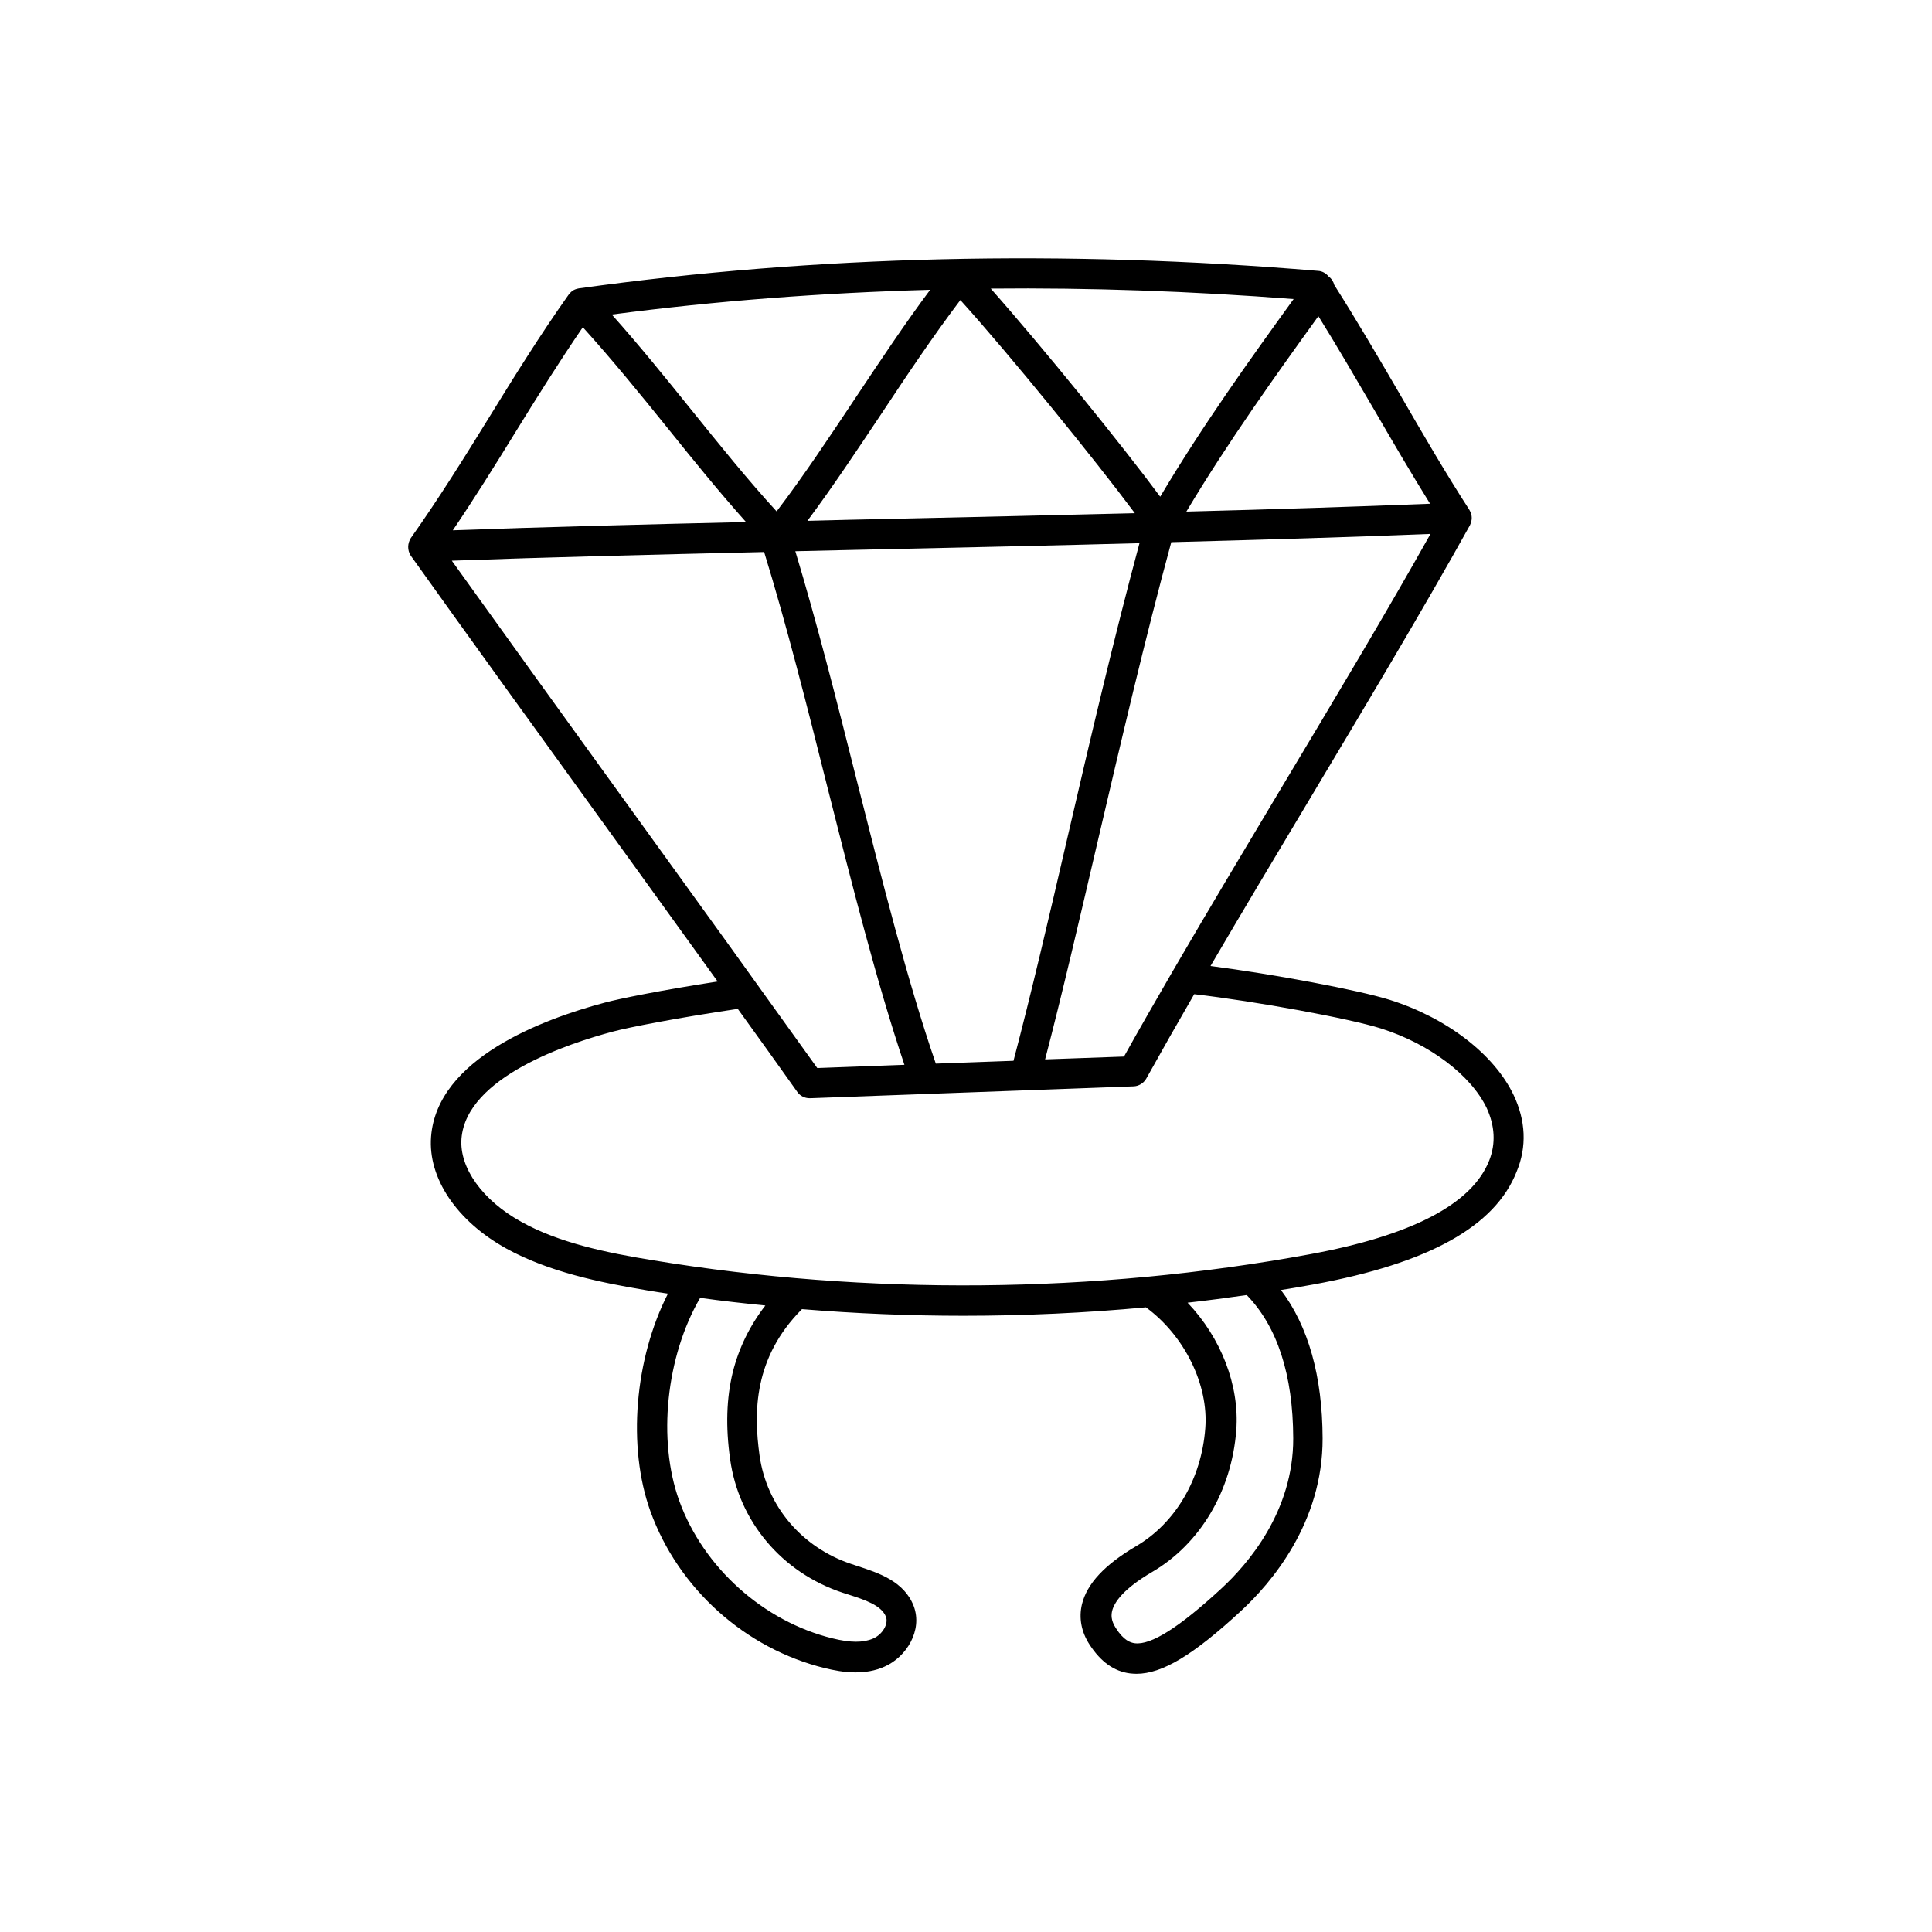 <?xml version="1.0" ?>
<!-- Скачано с сайта svg4.ru / Downloaded from svg4.ru -->
<svg width="800px" height="800px" viewBox="0 0 960 960" version="1.1" xml:space="preserve" xmlns="http://www.w3.org/2000/svg" xmlns:xlink="http://www.w3.org/1999/xlink">
<style type="text/css">
	.st0{display:none;}
	.st1{display:inline;opacity:0.93;}
	.st2{display:inline;fill:none;stroke:#000000;stroke-width:15;stroke-linecap:round;stroke-linejoin:round;stroke-miterlimit:10;}
	.st3{display:inline;}
	.st4{fill:none;stroke:#000000;stroke-width:15;stroke-linecap:round;stroke-linejoin:round;stroke-miterlimit:10;}
	.st5{display:inline;fill:none;stroke:#1A1D3F;stroke-width:15;stroke-linecap:round;stroke-linejoin:round;stroke-miterlimit:10;}
	.st6{fill:#DDEDE7;}
	.st7{fill:#1A1D3F;}
	.st8{fill:#E9B44D;}
	.st9{fill:#ED644E;}
	.st10{fill:#494EDF;}
	.st11{fill:#3DC5A1;}
	.st12{fill:#F6CEC1;}
	.st13{fill:none;}
	.st14{fill:none;stroke:#1A1D3F;stroke-width:15;stroke-linecap:round;stroke-linejoin:round;stroke-miterlimit:10;}
	.st15{display:inline;fill:#E9B44D;}
	.st16{fill:#222222;}
	.st17{display:inline;fill:#222222;}
</style>
<g class="st0" id="guide"/>
<g class="st0" id="sketch"/>
<g class="st0" id="stroke">
<path class="st2" d="M563,532.4c46.1-83.1,114.8-191.9,160.9-275.1c-23.3-36.1-46.1-79.2-69.4-115.3   c-121.7-10.3-244.7-8.2-365.7,8.6c-27.6,38.8-50.9,82.1-78.4,120.9c56.3,78.9,135.7,187.8,192,266.7L563,532.4z"/>
<path class="st2" d="M210.3,271.6c145.3-5.5,360.3-7.7,513.6-14.3"/>
<path class="st2" d="M288.8,150.7c33.4,35.2,64.3,79.7,97.7,114.9c31.1-39.3,59.1-89,90.2-128.2c27,28.8,85.7,101.6,100.5,123.2   c24.5-42.9,53.9-83,78.7-117.2"/>
<path class="st2" d="M509.4,534.6c20.6-77.1,42.5-184.8,67.7-275.5"/>
<path class="st2" d="M384.9,265.7c26.1,82.6,47.7,193.8,74.8,270.3"/>
<path class="st2" d="M589.3,486.2c31.7,3.4,82,12.5,99,17.8c38.7,12.2,71.1,43.8,58.7,75.4c-12,30.5-55.9,44.2-95.1,51.4   c-107.6,19.7-220.6,20.7-328.8,2.9c-23.7-3.9-47.8-8.9-67.7-19.9c-19.9-11-35-29.2-33.5-48.5c2.4-31.1,43.6-50,80.8-59.9   c8.3-2.2,34.3-7.4,67.4-12.1"/>
<path class="st2" d="M344.1,636.8c-19.9,30.8-25.9,77.6-13.6,111.5c12.9,35.7,44.5,64.1,81.5,73.1c8.2,2,17.2,3,24.9-0.4   c7.7-3.4,13.4-12.6,10.4-20.5c-3.9-10-16-13-26.1-16.3c-29.3-9.6-47.2-34-50.9-60.2c-3.5-25.3-2-55.4,25.7-81.4"/>
<path class="st2" d="M622,635.7c23.2,21.2,28,53.6,28.1,79c0.1,39-23.8,67-38.3,80.4c-35.7,32.9-51.8,36.4-63.7,18   c-6.7-10.3-4.8-23.5,20.5-38.4c22.7-13.3,36.1-38.2,38.1-64.5c2-26.3-13.1-53.7-34.9-68.4"/>
</g>
<g id="outline">
<path d="M752.1,544.1c-9.7-20.3-33.3-38.4-61.6-47.3c-15.7-4.9-57.4-12.7-89-16.8c15.5-26.5,32.1-54.2,48.3-81.3   c28.2-47.2,57.5-96.1,80.6-137.7c1.1-2.4,1.4-4.8-0.3-7.7c-11.6-17.9-23.3-38-34.5-57.4c-10.6-18.2-21.6-37-32.6-54.3   c-0.4-1.6-1.3-3.1-2.8-4.2c-1.3-1.6-3.2-2.7-5.2-2.8c-126-10.6-249.6-7.7-367.4,8.7c-2.5,0.5-3.6,1.3-5.1,3.2   c-13.9,19.6-26.9,40.5-39.4,60.8c-12.4,20.1-25.3,40.8-39,60.1c-1.6,2.6-1.8,5.9,0,8.7c28.1,39.4,62.6,87.1,96,133.3   c18.9,26.2,38.2,52.9,56.5,78.3c-28.5,4.4-49.1,8.6-56.1,10.5c-30.9,8.2-83.3,27.8-86.3,66.6c-1.6,20.6,12.7,41.9,37.4,55.6   c20.9,11.5,46,16.8,70.1,20.8c3.4,0.6,6.8,1.1,10.2,1.6c-16.5,32.3-20.3,76-8.7,108.2c13.9,38.4,47.1,68.2,86.7,77.9   c4.2,1,9.5,2.1,15.1,2.1c4.8,0,9.8-0.7,14.6-2.9c10.7-4.7,19-17.9,14.4-30.1c-4.8-12.4-17.7-16.5-28.1-19.9   c-0.9-0.3-1.8-0.6-2.7-0.9c-24.8-8.2-42.3-28.9-45.8-54.1c-2.9-21.1-3.1-48.3,21.1-72.6c26.6,2.2,53.5,3.3,80.3,3.3   c30.3,0,60.6-1.4,90.6-4.2c19.1,14,31.2,38.4,29.5,60.1c-1.9,25.2-14.8,47.1-34.4,58.6c-15.6,9.2-24.4,18.6-26.9,28.9   c-1.6,6.8-0.3,13.7,3.8,20c5.6,8.6,12.2,13.3,20.1,14.3c1,0.1,2.1,0.2,3.2,0.2c12.8,0,28.2-9.3,51.8-31.1   c15.3-14.1,40.8-44,40.7-85.9c-0.1-30.9-7.1-55.7-20.7-73.7c5.5-0.9,11-1.8,16.4-2.8c57.1-10.5,90-28.8,100.7-56   C758.8,569.8,758.1,556.7,752.1,544.1z M637,391c-18.2,30.5-36.9,61.7-54,91.1c-0.1,0.2-0.2,0.3-0.3,0.5   c-8.5,14.7-16.7,28.9-24.2,42.4l-39.2,1.4c8.4-32.1,16.9-68.8,25.9-107.3c11.7-50.1,23.8-101.9,36.8-149.7   c45.2-1.2,88.9-2.5,128.8-4.1C689,304.2,662.6,348.3,637,391z M503.6,527.1l-38.6,1.4c-14.1-40.9-26.9-91.8-39.4-141.2   c-9.7-38.6-19.8-78.3-30.4-113.4c16-0.4,32.2-0.7,48.6-1.1c40.8-0.9,82.1-1.8,122.4-2.9c-12.6,46.8-24.4,97.1-35.7,145.9   C521.2,456,512.3,494.1,503.6,527.1z M655.1,157.1c9.3,14.9,18.5,30.8,27.6,46.3c9.1,15.7,18.5,31.8,27.9,46.9   c-37.6,1.5-78.6,2.8-121.1,3.9C610.3,219.4,633.9,186.5,655.1,157.1z M642.8,148.6c-21.4,29.6-45.2,62.7-66.3,98.2   c-18.8-25.4-58.6-74.5-84.2-103.4C541.9,142.9,592.1,144.7,642.8,148.6z M563.9,255c-39.7,1-80.3,1.9-120.3,2.8   c-14.3,0.3-28.4,0.6-42.4,1c12.6-16.9,24.8-35.3,36.7-53.1c12.7-19.2,25.9-38.9,39.3-56.6C501.7,176.2,544.3,228.7,563.9,255z    M462.2,144c-12.7,17-24.9,35.4-36.9,53.4c-12.8,19.2-25.9,39-39.4,56.7c-14.5-15.8-28.7-33.5-42.5-50.6   c-12.8-15.9-26-32.2-39.4-47.2C355.7,149.5,408.6,145.5,462.2,144z M255.9,215.1c10.8-17.5,22-35.4,33.7-52.5   c14.3,15.8,28.5,33.2,42.2,50.2c12.6,15.7,25.6,31.7,38.9,46.6c-52.3,1.2-101.6,2.5-145.7,4.1C235.7,247.7,246,231.2,255.9,215.1z    M312.3,400.5c-30.2-41.8-61.3-84.9-87.8-121.9c46.7-1.7,99.4-3,155.2-4.3c11,35.7,21.4,76.8,31.4,116.7   c12.1,47.9,24.6,97.4,38.3,138.1l-43.3,1.6C378.3,491.9,344.8,445.4,312.3,400.5z M364.1,681.9c-3.1,12.8-3.6,26.9-1.3,43.2   c4.3,30.9,25.7,56.3,55.9,66.3c0.9,0.3,1.9,0.6,2.8,0.9c8.1,2.6,16.4,5.3,18.7,11c1.4,3.6-1.7,8.9-6.4,10.9   c-4.9,2.1-11.2,2.1-20.1-0.1c-34.3-8.4-64.2-35.2-76.2-68.4c-10.9-30.2-6.5-71.8,10.4-100.8c10.7,1.5,21.5,2.7,32.4,3.8   C372.5,658.8,367.1,669.9,364.1,681.9z M642.6,714.7c0.1,36.2-22.4,62.4-35.9,74.8c-20.8,19.2-34.9,28.1-42.9,27   c-2.1-0.3-5.4-1.3-9.4-7.6c-2.5-3.9-2.2-6.6-1.8-8.4c1-4.1,5.2-10.8,19.9-19.4c23.9-14,39.5-40.3,41.8-70.4   c1.7-22.4-7.7-46.1-24.2-63.4c9.8-1.1,19.7-2.4,29.4-3.8C634.7,659.2,642.5,683.1,642.6,714.7z M740,576.6   c-8.5,21.7-38.6,37.4-89.5,46.7c-106.4,19.5-219.3,20.5-326.2,2.9c-22.8-3.7-46.5-8.6-65.3-19.1c-19.2-10.6-30.8-26.8-29.7-41.3   c2.4-30.7,53.4-47.4,75.2-53.2c7.8-2.1,31.8-6.8,62.1-11.3c10.4,14.4,20.4,28.3,29.6,41.3c1.4,2,3.7,3.1,6.1,3.1c0.1,0,0.2,0,0.3,0   l160.7-5.9c2.6-0.1,5-1.6,6.3-3.9c7.4-13.3,15.4-27.4,23.8-41.9c30.9,3.6,76.8,12,92.7,17c24.1,7.6,44.7,23.1,52.6,39.5   C742.8,559.4,743.3,568.2,740,576.6z"/>
</g>
<g class="st0" id="flat">
<g class="st3">
<g>
<g>
<g>
<g>
<g>
<g>
<g>
<g>
<path class="st8" d="M705.3,505.9c-18.4-5.8-72.7-15.6-107-19.3L361,494.3c-35.8,5.1-64,10.7-72.9,13.1            c-40.2,10.7-84.8,31.2-87.4,64.8c-1.6,20.8,14.8,40.5,36.3,52.4c21.5,11.9,47.6,17.3,73.3,21.5            c117,19.3,239.2,18.2,355.7-3.1c42.4-7.8,89.9-22.6,102.8-55.6C782.2,553.3,747.1,519.1,705.3,505.9z"/>
</g>
</g>
</g>
</g>
</g>
</g>
</g>
</g>
<g>
<g>
<g>
<g>
<g>
<g>
<g>
<g>
<path class="st9" d="M569.7,536.7c49.9-89.9,124.2-207.6,174.1-297.5c-25.2-39.1-49.9-85.6-75.1-124.7            c-131.6-11.1-264.7-8.9-395.6,9.3c-29.8,42-55,88.8-84.8,130.8c60.9,85.3,146.8,203.1,207.7,288.4L569.7,536.7z"/>
</g>
</g>
</g>
</g>
</g>
</g>
</g>
</g>
<g>
<g>
<g>
<g>
<g>
<g>
<g>
<g>
<g>
<path class="st8" d="M416.3,809.1c-31.7-10.4-51.1-36.7-55-65.1c-3.8-27.4-2.1-59.9,27.8-88l-56.1-6.4             c-21.5,33.3-28,83.9-14.7,120.6c14,38.7,48.2,69.4,88.1,79.1c8.9,2.2,18.6,3.3,26.9-0.4c8.4-3.7,14.5-13.6,11.2-22.2             C440.4,816,427.3,812.7,416.3,809.1z"/>
</g>
</g>
</g>
</g>
</g>
</g>
</g>
</g>
<g>
<g>
<g>
<g>
<g>
<g>
<g>
<g>
<path class="st8" d="M633.5,648.4l-54.3,6.7c23.6,15.9,39.9,45.6,37.8,74c-2.2,28.4-16.6,55.4-41.2,69.8             c-27.4,16-29.4,30.4-22.2,41.5c12.9,19.9,30.4,16.1,68.9-19.5c15.6-14.4,41.6-44.7,41.4-86.9             C663.9,706.4,658.6,671.4,633.5,648.4z"/>
</g>
</g>
</g>
</g>
</g>
</g>
</g>
</g>
</g>
<g>
<g>
<g>
<g>
<g>
<g>
<g>
<g>
<path class="st7" d="M743.5,231.7c-44.7,1.9-94.4,3.5-146.1,4.8c23.2-39.2,49.8-76,73.4-108.7l5.5-7.6            c2.4-3.4,1.7-8-1.7-10.5c-3.4-2.4-8-1.7-10.5,1.7l-5.5,7.6c-23.8,33-50.6,70-74.2,109.8c-23-31.1-76.6-96.9-102.5-124.6            c-1.5-1.6-3.6-2.5-5.8-2.4c-2.2,0.1-4.2,1.1-5.6,2.8c-17,21.5-33.4,46.1-49.2,69.9c-14,21-28.3,42.6-43.1,61.9            c-15.8-17.3-31.4-36.6-46.5-55.3c-17.2-21.3-35-43.3-53.2-62.6c-2.8-3-7.6-3.1-10.6-0.3c-3,2.8-3.1,7.6-0.3,10.6            c17.9,18.8,35.4,40.6,52.5,61.7c13.9,17.3,28.3,35,42.9,51.4c-63.5,1.5-123,3.1-175.1,5.1c-4.1,0.2-7.4,3.6-7.2,7.8            c0.2,4,3.5,7.2,7.5,7.2c0.1,0,0.2,0,0.3,0c54.3-2.1,116.7-3.7,183.4-5.2c11.9,38.7,23.2,83.4,34.1,126.7            c14.1,55.9,28.7,113.8,44.9,159.5c1.1,3.1,4,5,7.1,5c0.8,0,1.7-0.1,2.5-0.4c3.9-1.4,6-5.7,4.6-9.6            c-16-45.1-30.5-102.6-44.5-158.2c-10.6-42-21.5-85.3-33.1-123.4c17.5-0.4,35.4-0.8,53.4-1.2c44.4-1,89.3-2,133.2-3.1            c-13.7,50.9-26.5,105.5-38.9,158.6c-10.7,46-20.9,89.4-30.7,126.4c-1.1,4,1.3,8.1,5.3,9.2c0.6,0.2,1.3,0.3,1.9,0.3            c3.3,0,6.3-2.2,7.2-5.6c9.9-37.3,20.1-80.8,30.9-126.9c12.7-54.4,25.8-110.5,39.9-162.4c54.6-1.4,107.2-3.1,154.3-5.1            c4.1-0.2,7.4-3.7,7.2-7.8C751.1,234.7,747.7,231.5,743.5,231.7z M440.6,240.3c-15.9,0.4-31.6,0.7-47.1,1.1            c13.9-18.6,27.3-38.8,40.4-58.4c13.9-21,28.3-42.6,43-61.9c26.7,29.6,74,87.8,95,116.2            C528.7,238.3,484.3,239.3,440.6,240.3z"/>
</g>
</g>
</g>
</g>
</g>
</g>
</g>
<g>
<g>
<g>
<g>
<g>
<g>
<g>
<path class="st7" d="M664.6,635.6c-115.2,21.1-237.3,22.2-353.1,3.1c-4.1-0.7-7.9,2.1-8.6,6.2c-0.7,4.1,2.1,7.9,6.2,8.6            c55.7,9.2,112.8,13.7,169.9,13.7c63.4,0,126.8-5.6,188.3-16.9c4.1-0.7,6.8-4.7,6-8.7C672.6,637.6,668.7,634.9,664.6,635.6            z"/>
</g>
</g>
</g>
</g>
</g>
</g>
</g>
</g>
</g>
</g>
<g class="st0" id="colored_x5F_line">
<g class="st3">
<path class="st8" d="M563,532.4c46.1-83.1,114.8-191.9,160.9-275.1c-23.3-36.1-46.1-79.2-69.4-115.3    c-121.7-10.3-244.7-8.2-365.7,8.6c-27.6,38.8-50.9,82.1-78.4,120.9c56.3,78.9,135.7,187.8,192,266.7L563,532.4z"/>
</g>
<path class="st17" d="M723.6,249.9c-41.1,1.7-86.7,3.2-134.1,4.5c21.4-35.9,45.7-69.6,67.4-99.6l5.1-7c2.4-3.4,1.7-8-1.7-10.5   c-3.4-2.4-8-1.7-10.5,1.7l-5.1,7c-21.9,30.3-46.5,64.3-68.2,100.8c-21.5-29-70.5-89.1-94.3-114.6c-1.5-1.6-3.6-2.5-5.8-2.4   c-2.2,0.1-4.2,1.1-5.6,2.8c-15.7,19.9-30.9,42.6-45.5,64.6c-12.8,19.2-25.9,39-39.4,56.7c-14.5-15.8-28.7-33.5-42.5-50.6   c-15.9-19.7-32.3-40.1-49.3-57.9c-2.8-3-7.6-3.1-10.6-0.3c-3,2.8-3.1,7.6-0.3,10.6c16.5,17.4,32.8,37.5,48.5,57   c12.7,15.7,25.7,31.8,39,46.7c-58.3,1.4-112.9,2.8-160.7,4.6c-4.1,0.2-7.4,3.6-7.2,7.8c0.2,4,3.5,7.2,7.5,7.2c0.1,0,0.2,0,0.3,0   c50.1-1.9,107.7-3.4,169.2-4.8c11,35.6,21.3,76.8,31.4,116.6c13,51.7,26.5,105.2,41.5,147.5c1.1,3.1,4,5,7.1,5   c0.8,0,1.7-0.1,2.5-0.4c3.9-1.4,6-5.7,4.6-9.6c-14.7-41.7-28.1-94.8-41.1-146.2C416,348.7,406,309,395.3,273.9   c16-0.4,32.2-0.7,48.6-1.1c40.7-0.9,82.1-1.8,122.4-2.9c-12.6,46.8-24.3,97-35.7,145.8c-9.9,42.5-19.3,82.6-28.4,116.9   c-1.1,4,1.3,8.1,5.3,9.2c0.6,0.2,1.3,0.3,1.9,0.3c3.3,0,6.3-2.2,7.2-5.6c9.2-34.5,18.6-74.7,28.5-117.3   C556.9,369,569,317.3,582,269.5c50.4-1.3,98.8-2.8,142.3-4.7c4.1-0.2,7.4-3.7,7.2-7.8C731.2,252.9,727.7,249.7,723.6,249.9z    M443.6,257.8c-14.3,0.3-28.5,0.6-42.5,1c12.6-16.9,24.8-35.3,36.7-53.2c12.7-19.2,25.9-38.9,39.3-56.6   c24.5,27.3,67.2,79.8,86.8,106.1C524.3,256,483.6,256.9,443.6,257.8z"/>
<path class="st17" d="M752.1,544.1c-9.7-20.3-33.3-38.4-61.6-47.3c-17.7-5.6-68.4-14.7-100.4-18.1c-4.1-0.4-7.8,2.5-8.2,6.7   c-0.4,4.1,2.5,7.8,6.7,8.2c30.7,3.3,80.8,12.3,97.5,17.5c24.1,7.6,44.7,23.1,52.6,39.5c4.2,8.9,4.7,17.6,1.4,26   c-8.5,21.7-38.6,37.4-89.5,46.7c-106.4,19.5-219.3,20.5-326.2,2.9c-22.8-3.7-46.5-8.6-65.3-19.1c-19.2-10.6-30.8-26.8-29.7-41.3   c2.4-30.7,53.4-47.4,75.2-53.2c8.2-2.2,34.2-7.3,66.6-11.9c4.1-0.6,6.9-4.4,6.4-8.5c-0.6-4.1-4.4-6.9-8.5-6.4   c-34.8,5-60.3,10.2-68.3,12.3c-30.9,8.2-83.3,27.8-86.3,66.6c-1.6,20.6,12.7,41.9,37.4,55.6c20.9,11.5,46,16.8,70.1,20.8   c3.4,0.6,6.8,1.1,10.2,1.6c-16.5,32.3-20.3,76-8.7,108.2c13.9,38.4,47.1,68.2,86.7,77.9c4.2,1,9.5,2.1,15.1,2.1   c4.8,0,9.8-0.7,14.6-2.9c10.7-4.7,19-17.9,14.4-30.1c-4.8-12.4-17.7-16.5-28.1-19.9c-0.9-0.3-1.8-0.6-2.7-0.9   c-24.8-8.2-42.3-28.9-45.8-54.1c-2.9-21.1-3.1-48.3,21.1-72.6c26.6,2.2,53.5,3.3,80.3,3.3c30.3,0,60.6-1.4,90.6-4.2   c19.1,14,31.2,38.4,29.5,60.1c-1.9,25.2-14.8,47.1-34.4,58.6c-15.6,9.2-24.4,18.6-26.9,28.9c-1.6,6.8-0.3,13.7,3.8,20   c5.6,8.6,12.2,13.3,20.1,14.3c1,0.1,2.1,0.2,3.2,0.2c12.8,0,28.2-9.3,51.8-31.1c15.3-14.1,40.8-44,40.7-85.9   c-0.1-30.9-7.1-55.7-20.7-73.7c5.5-0.9,11-1.8,16.4-2.8c57.1-10.5,90-28.8,100.7-56C758.8,569.8,758.1,556.7,752.1,544.1z    M364.1,681.9c-3.1,12.8-3.6,26.9-1.3,43.2c4.3,30.9,25.7,56.3,55.9,66.3c0.9,0.3,1.9,0.6,2.8,0.9c8.1,2.6,16.4,5.3,18.7,11   c1.4,3.6-1.7,8.9-6.4,10.9c-4.9,2.1-11.2,2.1-20.1-0.1c-34.3-8.4-64.2-35.2-76.2-68.4c-10.9-30.2-6.5-71.8,10.4-100.8   c10.7,1.5,21.5,2.7,32.4,3.8C372.5,658.8,367.1,669.9,364.1,681.9z M642.6,714.7c0.1,36.2-22.4,62.4-35.9,74.8   c-20.8,19.2-34.9,28.1-42.9,27c-2.1-0.3-5.4-1.3-9.4-7.6c-2.5-3.9-2.2-6.6-1.8-8.4c1-4.1,5.2-10.8,19.9-19.4   c23.9-14,39.5-40.3,41.8-70.4c1.7-22.4-7.7-46.1-24.2-63.4c9.8-1.1,19.7-2.4,29.4-3.8C634.7,659.2,642.5,683.1,642.6,714.7z"/>
</g>
</svg>